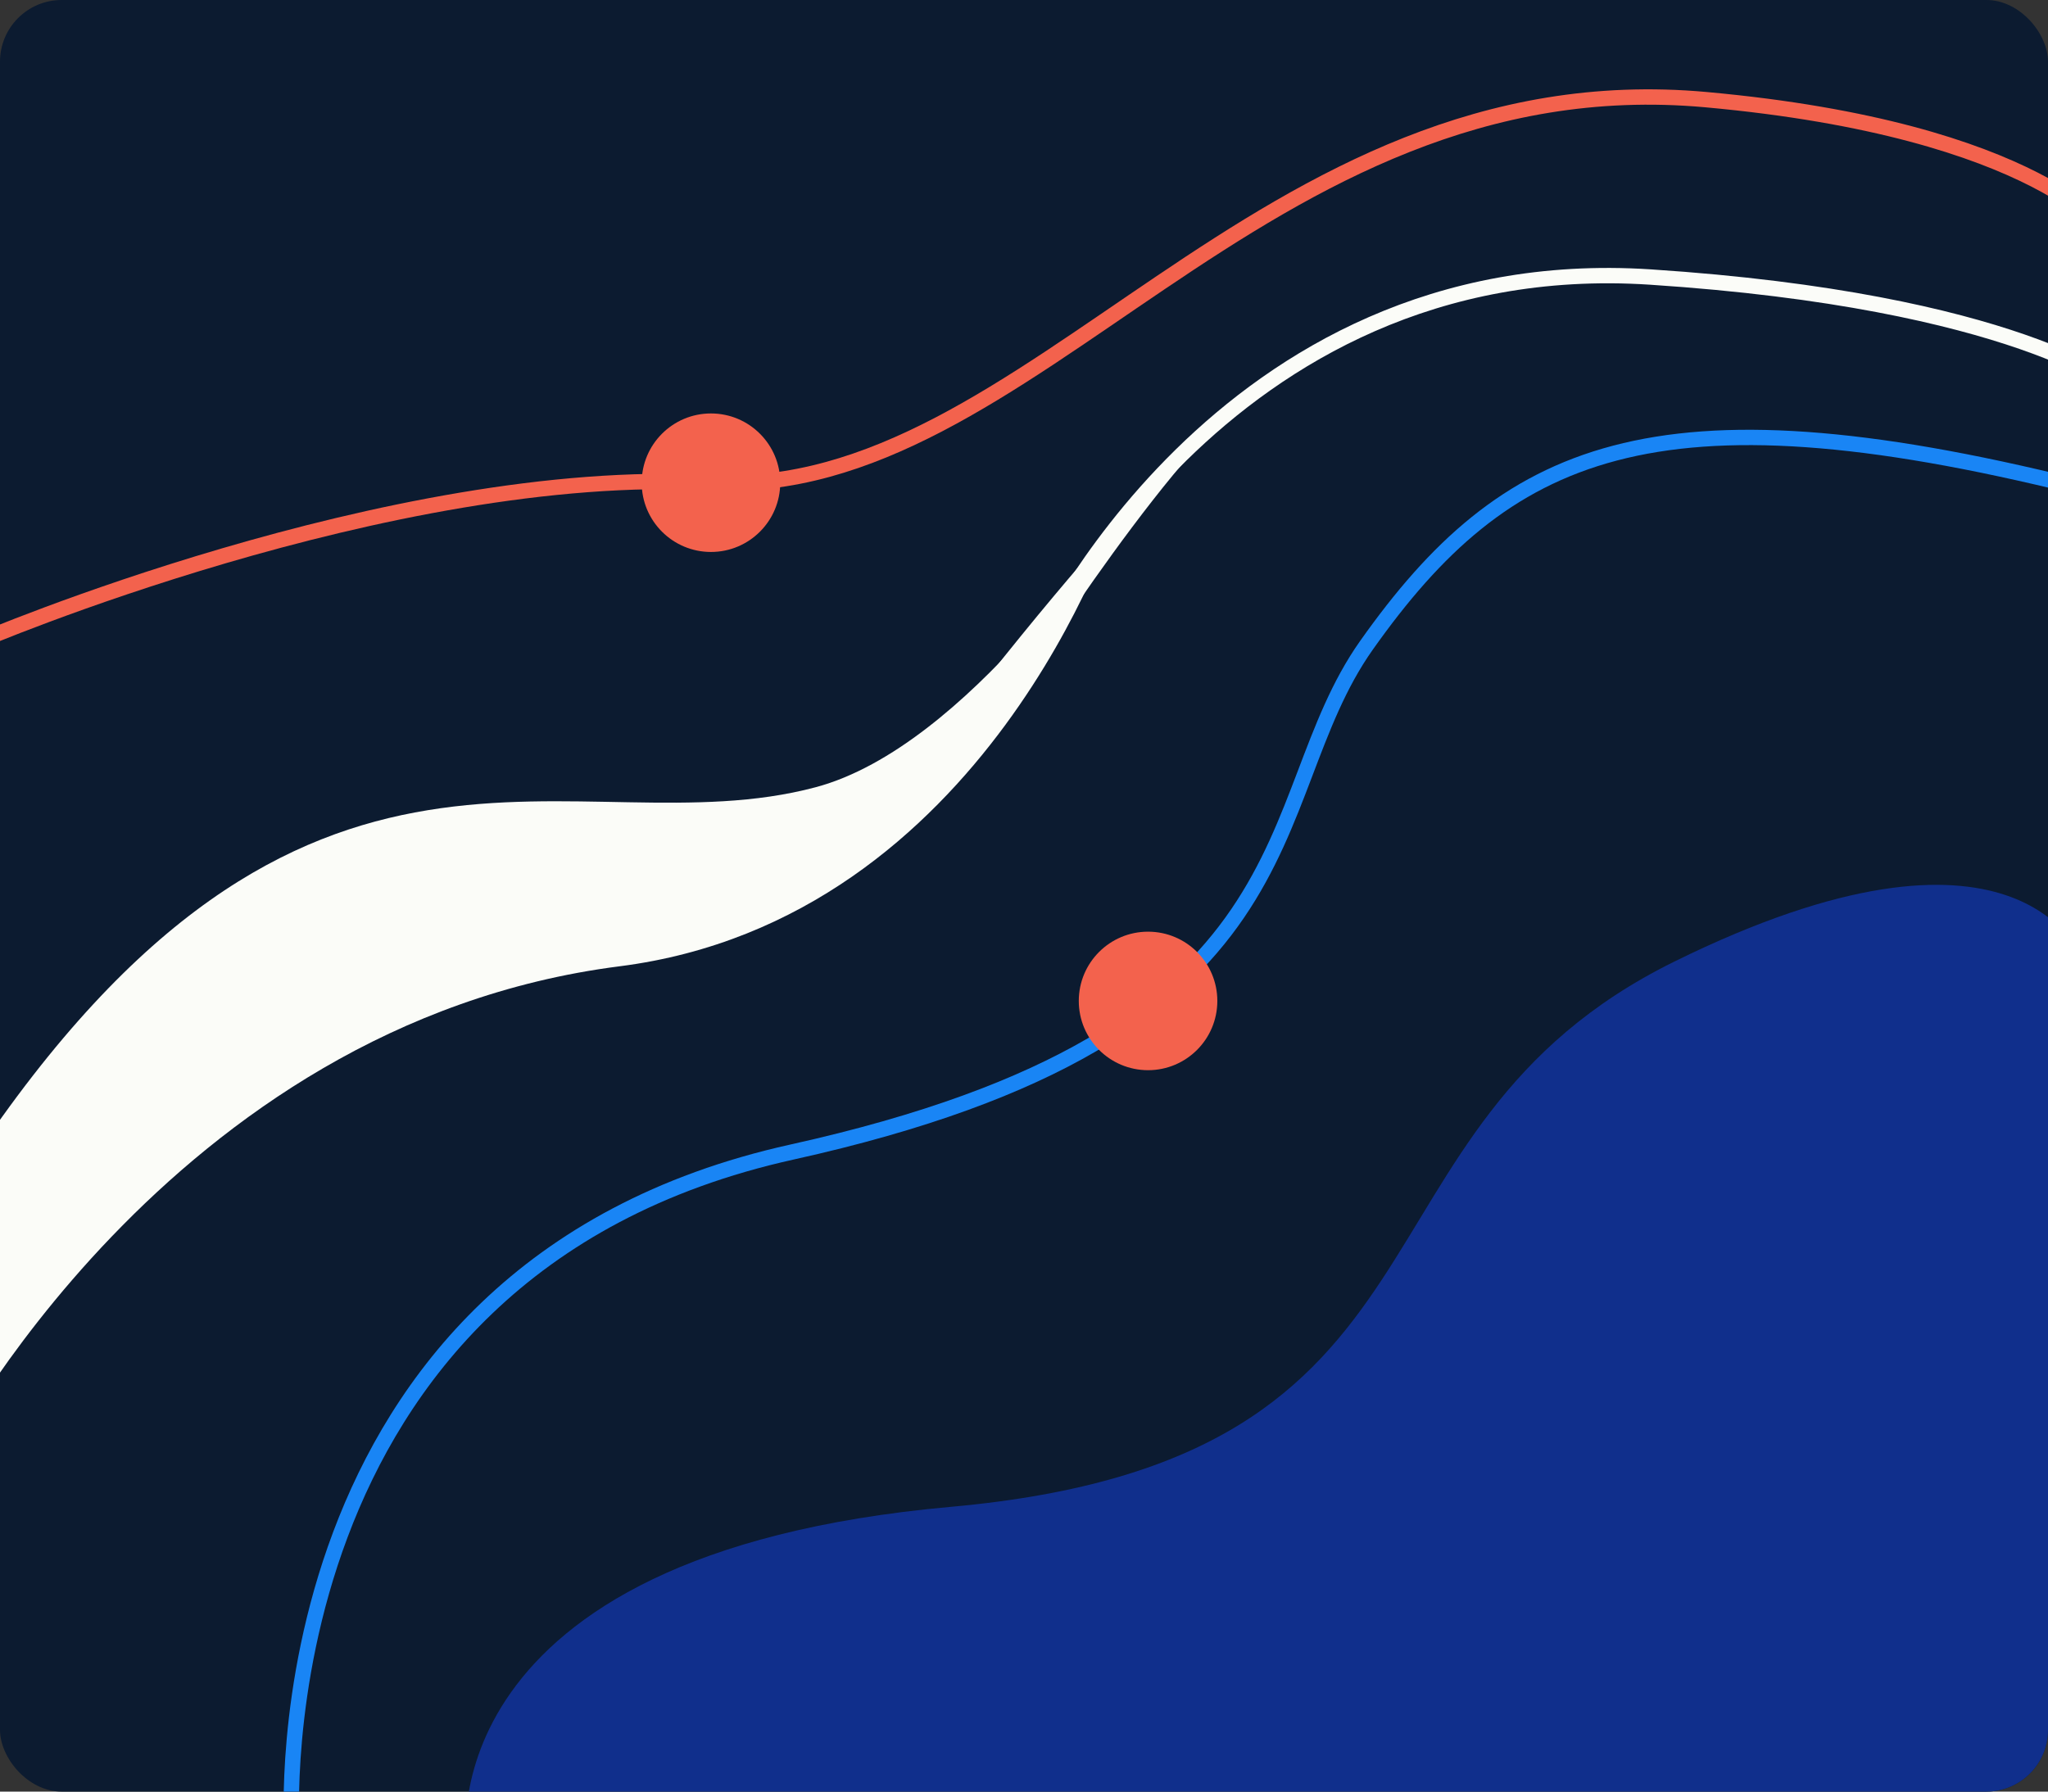 <?xml version="1.0" encoding="UTF-8"?>
<svg id="Layer_1" xmlns="http://www.w3.org/2000/svg" xmlns:xlink="http://www.w3.org/1999/xlink" version="1.1" viewBox="0 0 400 350">
  <rect x="0" y="0" width="400" height="350" fill="#333333" stroke="none"/>
  <!-- Generator: Adobe Illustrator 29.6.1, SVG Export Plug-In . SVG Version: 2.1.1 Build 9)  -->
  <defs>
    <style>
      .st0, .st1, .st2, .st3 {
        fill: none;
      }

      .st1 {
        stroke: #fbfcf8;
      }

      .st1, .st2, .st3 {
        stroke-miterlimit: 10;
        stroke-width: 3px;
      }

      .st2 {
        stroke: #1985f5;
      }

      .st4 {
        fill: #0c1b30;
      }

      .st5 {
        fill: #fbfcf8;
      }

      .st3 {
        stroke: #f3624d;
      }

      .st6 {
        fill: #f3624d;
      }

      .st7 {
        clip-path: url(#clippath);
      }

      .st8 {
        fill: #102f8c;
      }
    </style>
    <clipPath id="clippath">
      <rect class="st0" width="400" height="350" rx="12.05" ry="12.05"/>
    </clipPath>
  </defs>
  <g class="st7">
    <g>
      <rect class="st4" x="-2.23" y="-3.97" width="403.95" height="356.42" rx="12.5" ry="12.5"/>
      <circle class="st6" cx="138.86" cy="94.3" r="13.53"/>
      <path class="st2" d="M57,357.07s-7.27-108.76,97.68-132.01c104.29-23.1,90.41-68.18,112.21-99,27.06-38.28,56.1-51.48,138.61-31.02"/>
      <path class="st1" d="M202.31,127.8s35.64-79.2,120.02-73.68c71.33,4.67,91.74,21.78,91.74,21.78"/>
      <path class="st3" d="M-4.38,125.4s80.55-34.49,143.24-31.11S245.79,11.52,333.23,19.47c65.34,5.94,79.2,26.73,79.2,26.73"/>
      <circle class="st6" cx="224.23" cy="195.54" r="13.53"/>
      <path class="st8" d="M91.11,359.93s-8.36-56.32,94.6-65.56,74.36-73.48,141.25-106.49,79.2-1.32,79.2-1.32v173.37"/>
      <path class="st5" d="M-10.98,285.79s43.62-85.75,132.01-97.02c71.72-9.15,96.8-87.36,96.8-87.36,0,0-28.81,44.46-58.52,52.38-47.29,12.61-99.66-25.08-165.01,73.26"/>
      <path class="st5" d="M196.59,138.93s29.38-47.52,47.86-62.04c0,0-13.86,7.92-51.81,55.77"/>
    </g>
  </g>
</svg>